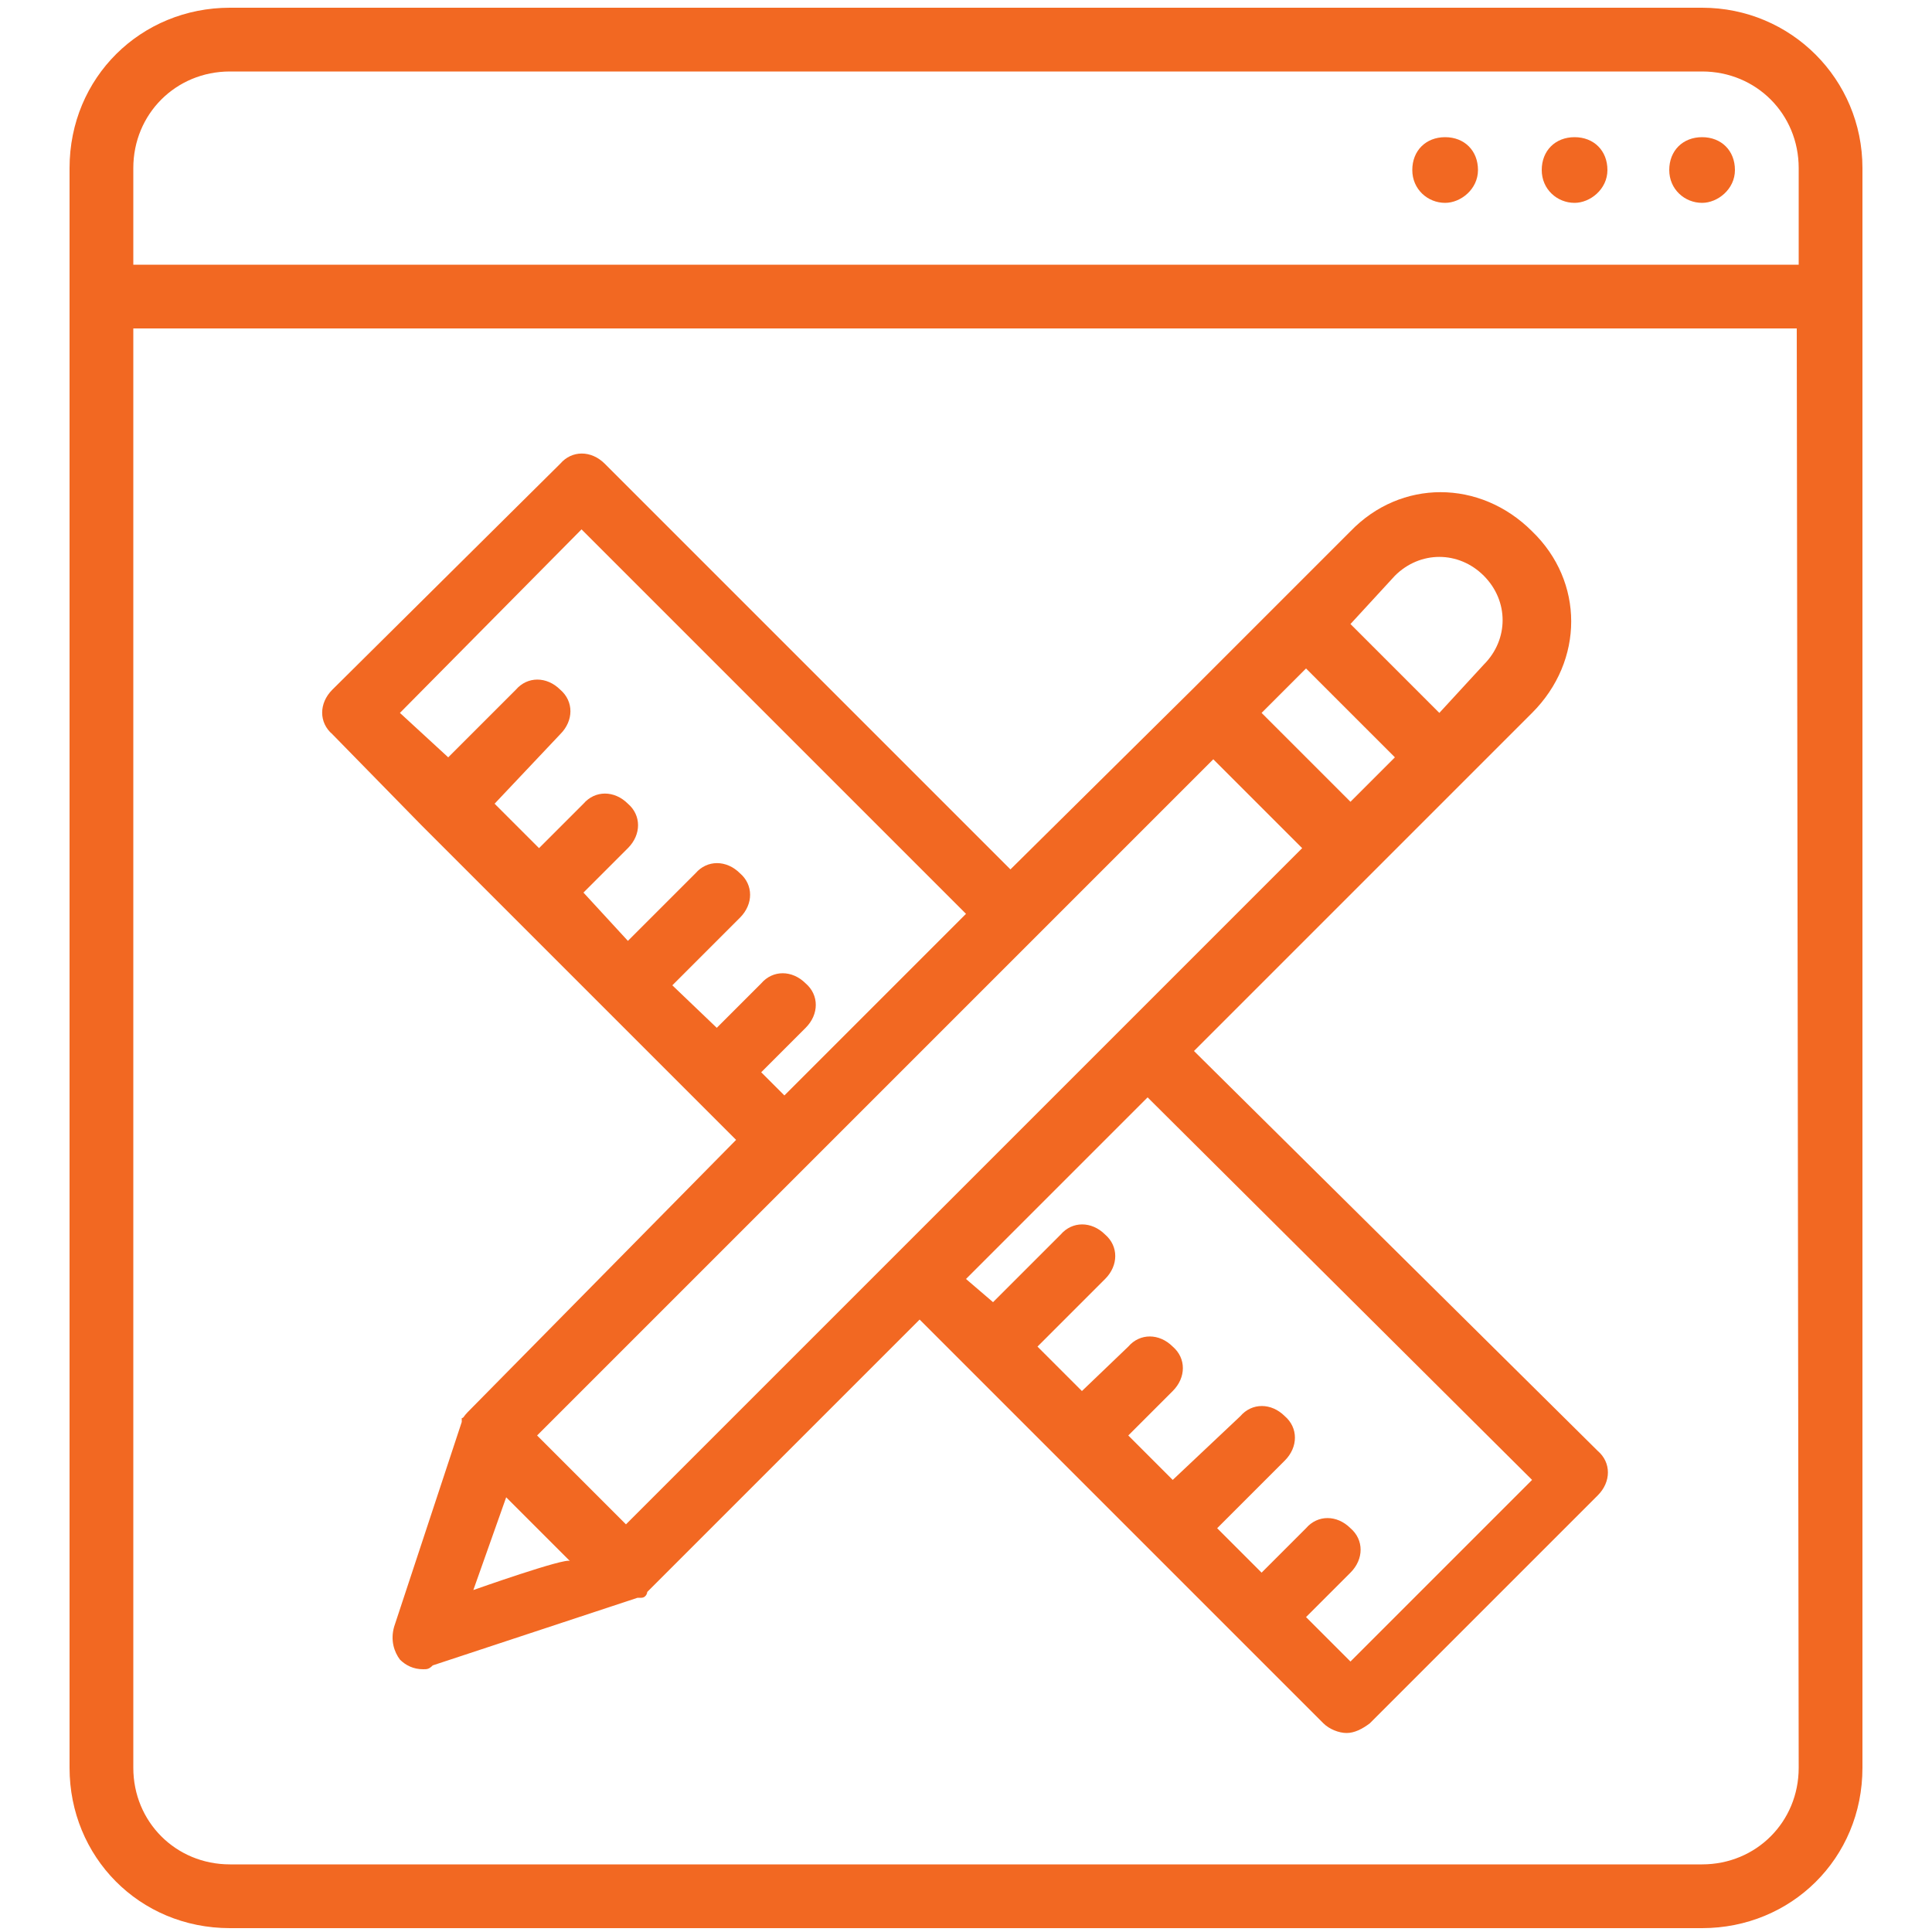 <?xml version="1.0" encoding="utf-8"?>
<!-- Generator: Adobe Illustrator 24.3.0, SVG Export Plug-In . SVG Version: 6.00 Build 0)  -->
<svg version="1.1" id="Layer_1" xmlns="http://www.w3.org/2000/svg" xmlns:xlink="http://www.w3.org/1999/xlink" x="0px" y="0px"
	 viewBox="0 0 100 100" style="enable-background:new 0 0 100 100;" xml:space="preserve">
<style type="text/css">
	.st0{fill:#F26822;}
</style>
<g>
	<path class="st0" d="M74.8,7.1L74.8,7.1c-1,0-1.7,0.7-1.7,1.7s0.8,1.7,1.7,1.7c0.8,0,1.7-0.7,1.7-1.7S75.8,7.1,74.8,7.1z"/>
	<path class="st0" d="M81.5,7.1L81.5,7.1c-1,0-1.7,0.7-1.7,1.7s0.8,1.7,1.7,1.7c0.8,0,1.7-0.7,1.7-1.7S82.5,7.1,81.5,7.1z"/>
	<path class="st0" d="M88.1,7.1L88.1,7.1c-1,0-1.7,0.7-1.7,1.7s0.8,1.7,1.7,1.7c0.8,0,1.7-0.7,1.7-1.7S89.1,7.1,88.1,7.1z"/>
	<path class="st0" d="M88.1,0.4H11.9C7.3,0.4,3.6,4,3.6,8.7v82.8c0,4.6,3.6,8.3,8.3,8.3h76.2c4.6,0,8.3-3.6,8.3-8.3V8.7
		C96.4,4.1,92.7,0.4,88.1,0.4z M6.9,8.7c0-2.8,2.2-5,5-5h76.2c2.8,0,5,2.2,5,5v5H6.9V8.7z M93.1,91.5c0,2.8-2.2,5-5,5H11.9
		c-2.8,0-5-2.2-5-5V17H93L93.1,91.5L93.1,91.5z"/>
	<path class="st0" d="M21.8,42.7L21.8,42.7L21.8,42.7l9.4,9.4l0,0l0,0l4.6,4.6l0,0l0,0l2.3,2.3L24.2,73.1l0,0
		c-0.2,0.2-0.2,0.3-0.3,0.3c0,0,0,0,0,0.2l0,0l-3.5,10.6c-0.2,0.7,0,1.3,0.3,1.7c0.3,0.3,0.7,0.5,1.2,0.5c0.2,0,0.3,0,0.5-0.2
		L33,82.7l0,0c0,0,0,0,0.2,0s0.3-0.2,0.3-0.3l0,0l14.1-14.1l2.3,2.3l0,0l0,0l4.6,4.6l0,0l0,0l9.4,9.4l0,0l0,0l4.6,4.6
		c0.3,0.3,0.8,0.5,1.2,0.5s0.8-0.2,1.2-0.5l11.8-11.8c0.7-0.7,0.7-1.7,0-2.3L61.8,54.4l9.4-9.4l4.6-4.6l3.5-3.5
		c2.7-2.7,2.7-6.8,0-9.4c-2.7-2.7-6.8-2.7-9.4,0L66.4,31l-4.6,4.6L52.3,45l-21-21c-0.7-0.7-1.7-0.7-2.3,0L17.2,35.7
		c-0.7,0.7-0.7,1.7,0,2.3L21.8,42.7L21.8,42.7z M24.5,82.3l1.7-4.8l3.3,3.3C29.3,80.6,24.5,82.3,24.5,82.3z M79.3,76.6L69.9,86
		l-2.3-2.3l2.3-2.3c0.7-0.7,0.7-1.7,0-2.3c-0.7-0.7-1.7-0.7-2.3,0l-2.3,2.3L63,79.1l3.5-3.5c0.7-0.7,0.7-1.7,0-2.3
		c-0.7-0.7-1.7-0.7-2.3,0l-3.5,3.3l-2.3-2.3l2.3-2.3c0.7-0.7,0.7-1.7,0-2.3C60,69,59,69,58.4,69.7L56,72l-2.3-2.3l3.5-3.5
		c0.7-0.7,0.7-1.7,0-2.3c-0.7-0.7-1.7-0.7-2.3,0l-3.5,3.5L50,66.2l9.4-9.4L79.3,76.6z M32.4,78.9l-4.6-4.6l14.1-14.1l0,0l0,0
		l11.6-11.6l0,0l0,0l9.3-9.3l4.6,4.6L32.4,78.9L32.4,78.9z M72.2,29.8c1.3-1.3,3.3-1.3,4.6,0s1.3,3.3,0,4.6l-2.3,2.5l-4.6-4.6
		L72.2,29.8z M67.6,34.6l4.6,4.6l-2.3,2.3l-4.6-4.6L67.6,34.6z M30.1,27.4L50,47.3l-9.4,9.4l-1.2-1.2l2.3-2.3c0.7-0.7,0.7-1.7,0-2.3
		c-0.7-0.7-1.7-0.7-2.3,0l-2.3,2.3L34.8,51l3.5-3.5c0.7-0.7,0.7-1.7,0-2.3c-0.7-0.7-1.7-0.7-2.3,0l-3.5,3.5l-2.3-2.5l2.3-2.3
		c0.7-0.7,0.7-1.7,0-2.3c-0.7-0.7-1.7-0.7-2.3,0l-2.3,2.3l-2.3-2.3L29,38c0.7-0.7,0.7-1.7,0-2.3c-0.7-0.7-1.7-0.7-2.3,0l-3.5,3.5
		l-2.5-2.3L30.1,27.4L30.1,27.4z"/>
</g>
</svg>
